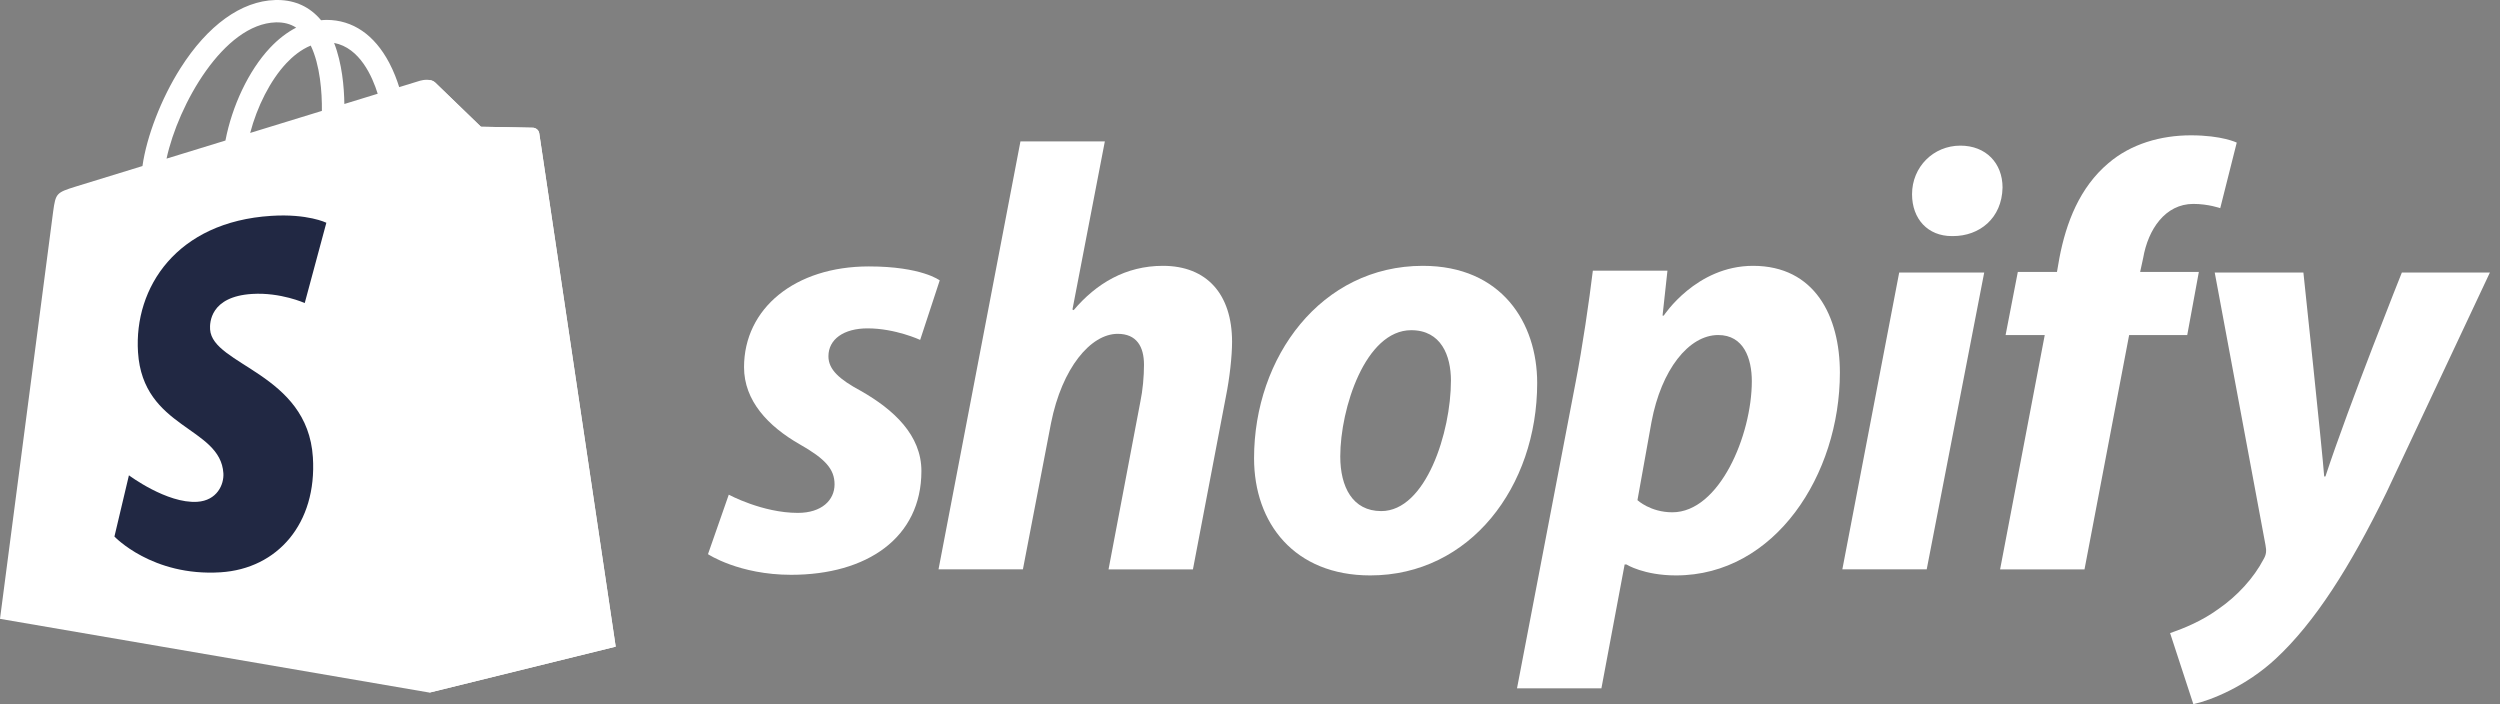 <svg xmlns="http://www.w3.org/2000/svg" width="387" height="109" viewBox="0 0 387 109" fill="none"><rect x="0" y="0" width="387" height="109" fill="#808080" stroke="none"/><g clip-path="url(#clip0_238_2206)"><path d="M83.476 20.645C83.402 20.103 82.925 19.803 82.53 19.77C82.137 19.737 74.449 19.621 74.449 19.621C74.449 19.621 68.019 13.423 67.383 12.792C66.748 12.162 65.508 12.352 65.025 12.495C65.019 12.498 63.818 12.866 61.795 13.488C61.457 12.399 60.959 11.061 60.249 9.716C57.96 5.38 54.607 3.086 50.556 3.08C50.55 3.08 50.547 3.08 50.541 3.08C50.26 3.08 49.981 3.107 49.699 3.131C49.58 2.988 49.46 2.848 49.334 2.712C47.569 0.838 45.307 -0.075 42.595 0.005C37.364 0.154 32.153 3.904 27.928 10.567C24.956 15.255 22.694 21.144 22.053 25.704C16.045 27.551 11.844 28.842 11.751 28.872C8.719 29.818 8.623 29.91 8.228 32.748C7.934 34.892 0 95.797 0 95.797L66.491 107.213L95.309 100.101C95.309 100.101 83.551 21.186 83.476 20.645ZM58.467 14.511C56.935 14.981 55.194 15.517 53.307 16.097C53.268 13.467 52.953 9.809 51.719 6.647C55.689 7.393 57.642 11.852 58.467 14.511ZM49.828 17.168C46.343 18.238 42.541 19.407 38.727 20.579C39.8 16.501 41.834 12.441 44.333 9.779C45.262 8.788 46.562 7.685 48.102 7.054C49.55 10.053 49.864 14.297 49.828 17.168ZM42.7 3.461C43.928 3.434 44.962 3.702 45.846 4.279C44.432 5.008 43.066 6.055 41.783 7.42C38.46 10.96 35.913 16.454 34.898 21.754C31.731 22.727 28.632 23.682 25.78 24.556C27.581 16.213 34.625 3.693 42.7 3.461Z" fill="white"></path><path d="M82.532 19.773C82.14 19.74 74.452 19.625 74.452 19.625C74.452 19.625 68.022 13.426 67.386 12.795C67.15 12.56 66.829 12.438 66.493 12.388L66.496 107.21L95.312 100.101C95.312 100.101 83.554 21.189 83.48 20.648C83.404 20.106 82.925 19.806 82.532 19.773Z" fill="white"></path><path d="M50.52 34.482L47.173 46.912C47.173 46.912 43.44 45.226 39.015 45.502C32.525 45.91 32.456 49.973 32.522 50.993C32.875 56.552 47.608 57.766 48.435 70.788C49.085 81.032 42.961 88.04 34.137 88.593C23.545 89.256 17.714 83.055 17.714 83.055L19.958 73.578C19.958 73.578 25.828 77.974 30.526 77.68C33.594 77.487 34.691 75.009 34.58 73.257C34.119 66.005 22.122 66.433 21.363 54.518C20.725 44.491 27.359 34.33 41.996 33.414C47.635 33.054 50.52 34.482 50.52 34.482Z" fill="#212843"></path><path d="M133.258 60.511C129.944 58.726 128.241 57.221 128.241 55.153C128.241 52.521 130.607 50.831 134.301 50.831C138.601 50.831 142.441 52.616 142.441 52.616L145.469 43.405C145.469 43.405 142.684 41.243 134.488 41.243C123.082 41.243 115.177 47.727 115.177 56.843C115.177 62.012 118.868 65.96 123.792 68.777C127.769 71.031 129.189 72.63 129.189 74.978C129.189 77.421 127.201 79.395 123.51 79.395C118.009 79.395 112.814 76.574 112.814 76.574L109.596 85.785C109.596 85.785 114.395 88.98 122.47 88.98C134.209 88.98 142.634 83.248 142.634 72.91C142.631 67.37 138.372 63.422 133.258 60.511Z" fill="white"></path><path d="M180.023 41.151C174.249 41.151 169.705 43.877 166.204 48.011L166.014 47.916L171.03 21.887H157.966L145.282 88.136H158.346L162.7 65.49C164.403 56.938 168.852 51.678 173.018 51.678C175.951 51.678 177.09 53.651 177.09 56.472C177.09 58.257 176.9 60.419 176.522 62.204L171.601 88.139H184.666L189.776 61.357C190.345 58.537 190.724 55.156 190.724 52.899C190.719 45.568 186.838 41.151 180.023 41.151Z" fill="white"></path><path d="M220.253 41.151C204.538 41.151 194.128 55.247 194.128 70.939C194.128 80.994 200.374 89.074 212.114 89.074C227.543 89.074 237.956 75.356 237.956 59.286C237.956 49.984 232.465 41.151 220.253 41.151ZM213.817 79.117C209.367 79.117 207.473 75.359 207.473 70.659C207.473 63.236 211.356 51.114 218.455 51.114C223.094 51.114 224.606 55.061 224.606 58.914C224.606 66.901 220.729 79.117 213.817 79.117Z" fill="white"></path><path d="M271.372 41.151C262.553 41.151 257.549 48.857 257.549 48.857H257.362L258.12 41.904H246.571C246.004 46.603 244.96 53.743 243.922 59.1L234.833 106.554H247.898L251.493 87.384H251.779C251.779 87.384 254.459 89.074 259.447 89.074C274.781 89.074 284.814 73.477 284.814 57.687C284.814 48.952 280.931 41.151 271.372 41.151ZM258.876 79.303C255.485 79.303 253.478 77.424 253.478 77.424L255.656 65.302C257.172 57.221 261.43 51.863 265.975 51.863C269.952 51.863 271.181 55.528 271.181 59.006C271.181 67.37 266.164 79.303 258.876 79.303Z" fill="white"></path><path d="M303.462 22.544C299.299 22.544 295.985 25.834 295.985 30.061C295.985 33.915 298.445 36.546 302.137 36.546H302.326C306.398 36.546 309.899 33.82 309.994 29.029C309.994 25.27 307.438 22.544 303.462 22.544Z" fill="white"></path><path d="M285.194 88.136H298.255L307.156 42.187H293.996L285.194 88.136Z" fill="white"></path><path d="M340.382 42.092H331.294L331.765 39.93C332.523 35.513 335.174 31.566 339.529 31.566C341.852 31.566 343.692 32.224 343.692 32.224L346.248 22.075C346.248 22.075 343.976 20.948 339.147 20.948C334.508 20.948 329.873 22.264 326.369 25.27C321.919 29.029 319.837 34.478 318.796 39.93L318.42 42.092H312.359L310.466 51.867H316.526L309.616 88.139H322.681L329.591 51.867H338.584L340.382 42.092Z" fill="white"></path><path d="M371.808 42.187C371.808 42.187 363.641 62.611 359.975 73.76H359.784C359.536 70.17 356.566 42.187 356.566 42.187H342.839L350.699 84.378C350.89 85.316 350.795 85.882 350.415 86.54C348.898 89.452 346.343 92.272 343.314 94.341C340.853 96.125 338.108 97.252 335.932 98.005L339.529 109C342.18 108.437 347.668 106.274 352.307 101.952C358.272 96.409 363.76 87.856 369.439 76.203L385.438 42.184H371.808V42.187Z" fill="white"></path></g><defs><clipPath id="clip0_238_2206"><rect width="387" height="109" fill="white"></rect></clipPath></defs></svg>